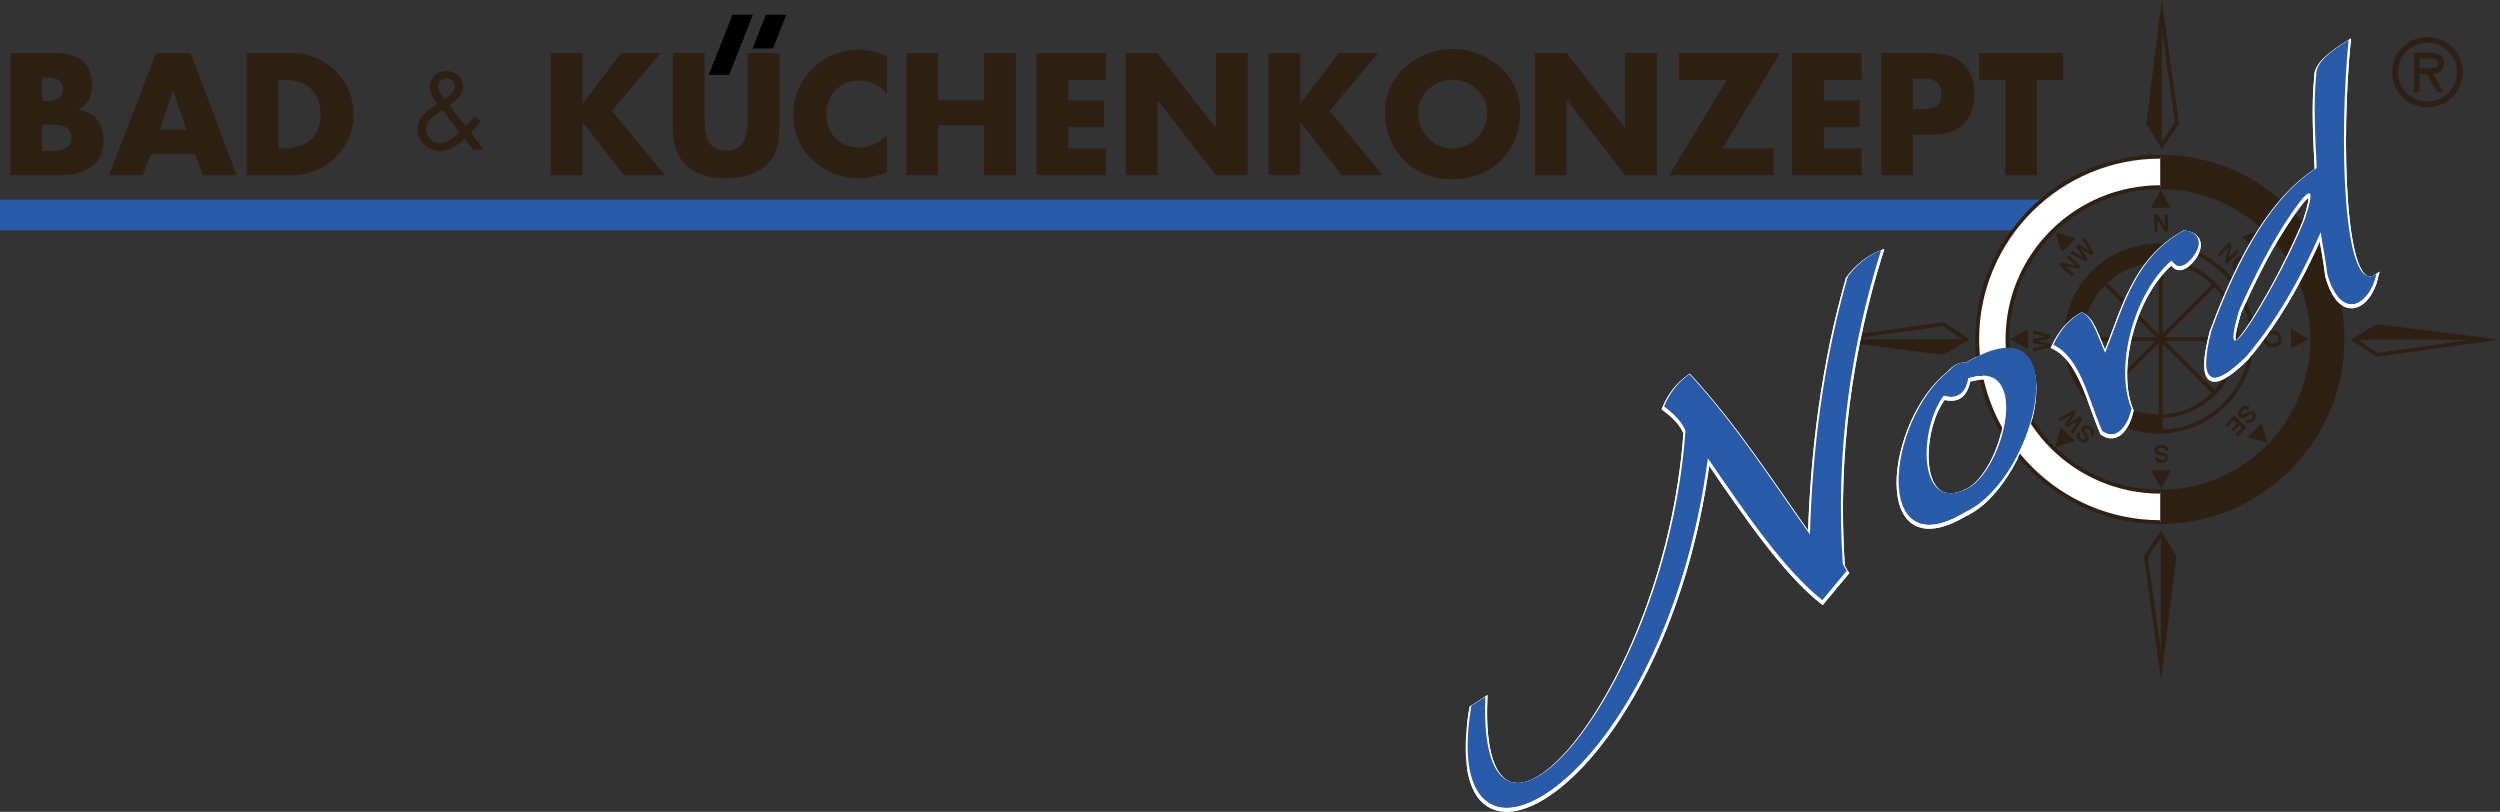 <?xml version="1.0" encoding="utf-8"?>
<!-- Generator: Adobe Illustrator 15.1.0, SVG Export Plug-In . SVG Version: 6.00 Build 0)  -->
<!DOCTYPE svg PUBLIC "-//W3C//DTD SVG 1.1//EN" "http://www.w3.org/Graphics/SVG/1.1/DTD/svg11.dtd">
<svg version="1.1" id="Ebene_1" xmlns="http://www.w3.org/2000/svg" xmlns:xlink="http://www.w3.org/1999/xlink" x="0px" y="0px"
	 width="181.792px" height="59.031px" viewBox="0 0 181.792 59.031" enable-background="new 0 0 181.792 59.031"
	 xml:space="preserve">
<rect x="0" y="0" width="181.792" height="59.031" fill="#333333" stroke="none"/>
<g id="Texte" display="none">
	<g display="inline">
		<g>
			<g>
				<path fill="#2E2113" d="M0.754,12.738V3.856h3.298c1.579,0,2.639,0.612,2.639,2.309c0,0.801-0.259,1.449-0.978,1.814v0.023
					c1.272,0.165,1.814,1.025,1.814,2.262c0,1.861-1.591,2.474-3.216,2.474H0.754z M3.062,7.343h0.26
					c0.612,0,1.248-0.106,1.248-0.86c0-0.813-0.719-0.86-1.343-0.86H3.062V7.343z M3.062,10.971h0.295
					c0.683,0,1.838,0.036,1.838-0.942c0-1.072-1.144-0.966-1.897-0.966H3.062V10.971z"/>
				<path fill="#2E2113" d="M10.991,11.195l-0.612,1.543h-2.45l3.416-8.882h2.521l3.346,8.882H14.75l-0.577-1.543H10.991z
					 M12.605,6.601h-0.024l-0.954,2.827h1.921L12.605,6.601z"/>
				<path fill="#2E2113" d="M17.931,3.856h3.274c2.474,0,4.512,1.943,4.512,4.441c0,2.497-2.05,4.441-4.512,4.441h-3.274V3.856z
					 M20.239,10.783h0.519c1.378,0,2.557-0.754,2.557-2.485c0-1.59-1.049-2.486-2.533-2.486H20.24v4.971H20.239z"/>
				<path fill="#2E2113" d="M33.8,10.088c-0.499,0.446-1.095,0.886-1.795,0.886c-0.856,0-1.639-0.64-1.639-1.534
					c0-0.938,0.678-1.385,1.378-1.847l0.067-0.045c-0.254-0.35-0.559-0.729-0.559-1.191c0-0.708,0.528-1.191,1.229-1.191
					c0.633,0,1.191,0.447,1.191,1.102c0,0.67-0.507,1.035-0.99,1.4l1.184,1.512l0.633-0.737l0.454,0.373L34.238,9.65l0.953,1.229
					h-0.789L33.8,10.088z M31.908,8.189c-0.425,0.291-0.931,0.633-0.931,1.206c0,0.529,0.461,1.013,0.99,1.013
					c0.565,0,1.057-0.439,1.459-0.789l-1.25-1.609L31.908,8.189z M32.377,7.176c0.32-0.246,0.7-0.462,0.7-0.909
					c0-0.342-0.283-0.573-0.61-0.573c-0.343,0-0.618,0.268-0.618,0.618c0,0.283,0.186,0.491,0.342,0.715l0.135,0.186L32.377,7.176z"
					/>
				<path fill="#2E2113" d="M45.169,3.856h2.862l-3.533,4.205l3.852,4.677h-2.992l-2.98-3.852h-0.023v3.852h-2.309V3.856h2.309V7.52
					h0.023L45.169,3.856z"/>
				<path fill="#2E2113" d="M56.679,3.856v4.995c0,1.143-0.047,2.273-0.931,3.133c-0.742,0.73-1.908,0.989-2.945,0.989
					c-1.036,0-2.202-0.259-2.944-0.989c-0.884-0.86-0.931-1.991-0.931-3.133V3.856h2.309v4.676c0,1.155,0.082,2.415,1.566,2.415
					c1.484,0,1.567-1.26,1.567-2.415V3.856H56.679z"/>
				<path fill="#2E2113" d="M64.49,6.836c-0.472-0.636-1.237-0.978-2.026-0.978c-1.414,0-2.368,1.083-2.368,2.462
					c0,1.402,0.966,2.415,2.403,2.415c0.754,0,1.508-0.365,1.991-0.942v2.768c-0.766,0.236-1.319,0.412-2.038,0.412
					c-1.237,0-2.415-0.471-3.334-1.307c-0.978-0.884-1.425-2.038-1.425-3.357c0-1.213,0.459-2.379,1.308-3.251
					c0.871-0.895,2.132-1.437,3.381-1.437c0.741,0,1.425,0.165,2.108,0.448V6.836z"/>
				<path fill="#2E2113" d="M71.559,7.284V3.856h2.309v8.882h-2.309v-3.64h-3.334v3.64h-2.309V3.856h2.309v3.428H71.559z"/>
				<path fill="#2E2113" d="M77.685,5.812v1.484h2.604v1.956h-2.604v1.531h2.745v1.956h-5.054V3.856h5.054v1.955L77.685,5.812
					L77.685,5.812z"/>
				<path fill="#2E2113" d="M81.855,3.856h2.309l4.229,5.43h0.023v-5.43h2.309v8.882h-2.309l-4.229-5.442h-0.023v5.442h-2.309V3.856
					z"/>
				<path fill="#2E2113" d="M97.358,3.856h2.862l-3.533,4.205l3.852,4.677h-2.992l-2.979-3.852h-0.022v3.852h-2.31V3.856h2.31V7.52
					h0.022L97.358,3.856z"/>
				<path fill="#2E2113" d="M110.541,8.132c0,2.875-2.062,4.9-4.912,4.9c-2.85,0-4.912-2.026-4.912-4.9
					c0-2.686,2.355-4.57,4.912-4.57S110.541,5.447,110.541,8.132z M103.119,8.144c0,1.532,1.131,2.65,2.51,2.65
					s2.51-1.119,2.51-2.65c0-1.225-1.131-2.344-2.51-2.344S103.119,6.919,103.119,8.144z"/>
				<path fill="#2E2113" d="M111.613,3.856h2.309l4.229,5.43h0.022v-5.43h2.31v8.882h-2.31l-4.229-5.442h-0.023v5.442h-2.309V3.856z
					"/>
				<path fill="#2E2113" d="M128.979,10.783v1.956h-7.608l4.205-6.927h-3.488V3.856h7.353l-4.183,6.926L128.979,10.783
					L128.979,10.783z"/>
				<path fill="#2E2113" d="M132.63,5.812v1.484h2.604v1.956h-2.604v1.531h2.744v1.956h-5.054V3.856h5.054v1.955L132.63,5.812
					L132.63,5.812z"/>
				<path fill="#2E2113" d="M136.8,3.856h3.535c1.908,0,3.228,0.883,3.228,2.921c0,2.097-1.131,3.016-3.146,3.016h-1.309v2.945
					H136.8V3.856L136.8,3.856z M139.109,7.932h0.389c0.838,0,1.662,0,1.662-1.083c0-1.119-0.767-1.131-1.662-1.131h-0.389V7.932z"/>
				<path fill="#2E2113" d="M148.123,12.738h-2.31V5.812h-1.909V3.856h6.126v1.955h-1.907V12.738z"/>
			</g>
			<g>
				<path fill="none" stroke="#F34497" stroke-width="0.283" stroke-miterlimit="3.864" d="M157.067,17.915"/>
				<polygon fill="#2E2113" points="157.114,13.783 156.417,15.115 157.855,15.104 				"/>
				<g>
					<path fill="#2E2113" d="M156.649,15.59h0.272l0.494,0.867V15.59h0.242v1.244h-0.261l-0.507-0.882v0.882h-0.242L156.649,15.59
						L156.649,15.59z"/>
				</g>
				<path fill="none" stroke="#F34497" stroke-width="0.283" stroke-miterlimit="3.864" d="M157.067,17.915"/>
				<g>
					<path fill="#2E2113" d="M157.432,32.768c-0.009-0.058-0.024-0.101-0.048-0.127c-0.043-0.052-0.116-0.077-0.221-0.077
						c-0.062,0-0.113,0.007-0.152,0.02c-0.074,0.026-0.111,0.074-0.111,0.146c0,0.042,0.018,0.073,0.055,0.095
						c0.035,0.022,0.094,0.043,0.172,0.059l0.136,0.029c0.133,0.029,0.224,0.062,0.272,0.096c0.084,0.058,0.125,0.148,0.125,0.27
						c0,0.112-0.039,0.204-0.123,0.278c-0.082,0.073-0.201,0.11-0.36,0.11c-0.134,0-0.246-0.035-0.341-0.104
						c-0.094-0.07-0.143-0.171-0.146-0.303h0.251c0.004,0.074,0.037,0.128,0.101,0.158c0.041,0.021,0.094,0.031,0.153,0.031
						c0.069,0,0.124-0.014,0.165-0.041c0.042-0.027,0.062-0.064,0.062-0.113c0-0.045-0.021-0.078-0.062-0.1
						c-0.024-0.015-0.081-0.031-0.166-0.051l-0.218-0.053c-0.096-0.021-0.167-0.053-0.216-0.09c-0.073-0.058-0.11-0.143-0.11-0.254
						c0-0.113,0.044-0.207,0.133-0.283c0.088-0.075,0.211-0.112,0.372-0.112c0.163,0,0.292,0.037,0.388,0.11
						c0.094,0.074,0.141,0.177,0.141,0.306H157.432z"/>
				</g>
				<polygon fill="#2E2113" points="157.16,35.537 157.855,34.205 156.417,34.214 				"/>
				<polygon fill="#2E2113" points="149.476,16.914 149.925,18.349 150.935,17.325 				"/>
				<polygon fill="#2E2113" points="164.458,16.751 163.022,17.2 164.046,18.21 				"/>
				<polygon fill="#2E2113" points="146.144,24.677 147.476,25.374 147.464,23.937 				"/>
				<polygon fill="#2E2113" points="149.446,32.514 150.88,32.065 149.857,31.055 				"/>
				<g>
					<path fill="#2E2113" d="M149.739,19.274l0.187-0.199l0.972,0.229l-0.636-0.591l0.166-0.177l0.91,0.847l-0.178,0.19l-0.99-0.231
						l0.646,0.601l-0.166,0.177L149.739,19.274z"/>
					<path fill="#2E2113" d="M150.708,18.235l0.633,0.365l0.17,0.109l-0.118-0.159l-0.429-0.59l0.188-0.201l0.621,0.377l0.172,0.108
						l-0.113-0.158l-0.414-0.611l0.181-0.193l0.672,1.103l-0.17,0.182l-0.636-0.386l-0.205-0.132l0.146,0.196l0.432,0.604
						l-0.164,0.177l-1.151-0.589L150.708,18.235z"/>
				</g>
				<g>
					<path fill="#2E2113" d="M165.251,24.052c0.229,0,0.398,0.062,0.514,0.188c0.096,0.094,0.145,0.229,0.145,0.407
						s-0.047,0.313-0.145,0.407c-0.114,0.125-0.285,0.188-0.512,0.188c-0.225,0-0.396-0.063-0.515-0.189
						c-0.097-0.094-0.145-0.229-0.146-0.407c0-0.178,0.049-0.313,0.146-0.407C164.858,24.114,165.028,24.052,165.251,24.052z
						 M164.813,24.646c0,0.103,0.039,0.185,0.115,0.247c0.075,0.061,0.184,0.092,0.323,0.092s0.248-0.031,0.322-0.092
						c0.076-0.062,0.114-0.144,0.114-0.246c0-0.103-0.038-0.185-0.114-0.245c-0.076-0.061-0.184-0.091-0.324-0.091
						c-0.14,0-0.248,0.03-0.322,0.09C164.853,24.462,164.813,24.544,164.813,24.646z"/>
				</g>
				<g>
					<path fill="#2E2113" d="M162.093,17.582l0.199,0.187l-0.229,0.97l0.591-0.633l0.178,0.165l-0.85,0.908l-0.189-0.177
						l0.232-0.991l-0.602,0.646l-0.178-0.166L162.093,17.582z"/>
					<path fill="#2E2113" d="M162.937,19.919c-0.135,0.006-0.268-0.051-0.396-0.172c-0.131-0.122-0.196-0.25-0.199-0.384
						c-0.012-0.173,0.06-0.341,0.212-0.504c0.153-0.167,0.317-0.249,0.487-0.246c0.133-0.006,0.267,0.051,0.396,0.173
						c0.13,0.121,0.195,0.249,0.199,0.384c0.015,0.169-0.059,0.337-0.213,0.503C163.271,19.835,163.108,19.917,162.937,19.919z
						 M162.946,19.67c0.097-0.015,0.191-0.073,0.287-0.175c0.095-0.102,0.146-0.202,0.153-0.298c0.008-0.097-0.025-0.181-0.102-0.25
						c-0.074-0.07-0.162-0.099-0.258-0.085c-0.097,0.014-0.191,0.072-0.287,0.175c-0.096,0.102-0.146,0.202-0.154,0.299
						c-0.006,0.098,0.027,0.182,0.104,0.252C162.765,19.656,162.851,19.684,162.946,19.67z"/>
				</g>
				<g>
					<path fill="#2E2113" d="M163.414,29.785c-0.047-0.033-0.088-0.052-0.123-0.055c-0.068-0.005-0.139,0.031-0.211,0.106
						c-0.043,0.045-0.074,0.086-0.093,0.124c-0.03,0.071-0.022,0.131,0.027,0.181c0.028,0.028,0.063,0.036,0.106,0.026
						c0.041-0.012,0.094-0.039,0.162-0.084l0.113-0.077c0.113-0.075,0.199-0.118,0.258-0.13c0.1-0.021,0.193,0.012,0.281,0.096
						c0.08,0.077,0.119,0.171,0.115,0.282c-0.006,0.109-0.062,0.223-0.174,0.336c-0.092,0.097-0.194,0.154-0.312,0.173
						c-0.114,0.019-0.221-0.015-0.319-0.104l0.174-0.18c0.059,0.049,0.119,0.062,0.186,0.039c0.043-0.016,0.088-0.045,0.13-0.09
						c0.048-0.049,0.077-0.098,0.085-0.146c0.01-0.048-0.004-0.089-0.037-0.123c-0.033-0.029-0.07-0.039-0.115-0.025
						c-0.027,0.009-0.078,0.037-0.151,0.084l-0.188,0.121c-0.082,0.054-0.154,0.084-0.215,0.093c-0.093,0.013-0.18-0.021-0.26-0.097
						c-0.082-0.08-0.119-0.178-0.113-0.293c0.008-0.115,0.068-0.23,0.18-0.347c0.113-0.118,0.229-0.185,0.349-0.201
						c0.119-0.016,0.226,0.021,0.317,0.111L163.414,29.785z"/>
					<path fill="#2E2113" d="M162.562,31.587l0.459-0.475l-0.189-0.183l-0.422,0.435l-0.154-0.15l0.42-0.434l-0.229-0.223
						l-0.479,0.494l-0.16-0.154l0.656-0.68l0.894,0.865l-0.635,0.658L162.562,31.587z"/>
				</g>
				<g>
					<path fill="#2E2113" d="M147.835,25.314l0.713-0.164l0.197-0.036l-0.193-0.035l-0.717-0.141v-0.274l0.713-0.148l0.197-0.038
						l-0.19-0.038l-0.72-0.166V24.01l1.244,0.349v0.249l-0.728,0.15l-0.242,0.044l0.242,0.044l0.728,0.149v0.241l-1.244,0.353
						V25.314L147.835,25.314z"/>
				</g>
				<g>
					<path fill="#2E2113" d="M151.984,31.58c0.036-0.043,0.057-0.084,0.061-0.123c0.006-0.065-0.026-0.137-0.101-0.211
						c-0.043-0.045-0.084-0.078-0.12-0.097c-0.068-0.034-0.131-0.028-0.182,0.021c-0.028,0.029-0.04,0.063-0.03,0.105
						c0.009,0.042,0.035,0.098,0.078,0.165l0.072,0.117c0.069,0.116,0.11,0.202,0.12,0.263c0.019,0.102-0.019,0.193-0.105,0.278
						c-0.08,0.077-0.175,0.112-0.285,0.104c-0.109-0.008-0.221-0.07-0.33-0.184c-0.094-0.096-0.146-0.201-0.162-0.316
						c-0.015-0.115,0.022-0.221,0.114-0.316l0.175,0.18c-0.051,0.057-0.064,0.116-0.045,0.184c0.014,0.045,0.043,0.088,0.086,0.133
						c0.047,0.049,0.096,0.08,0.143,0.09c0.049,0.011,0.09-0.001,0.125-0.034c0.031-0.03,0.042-0.069,0.029-0.112
						c-0.008-0.029-0.033-0.08-0.078-0.154l-0.114-0.192c-0.05-0.085-0.079-0.157-0.085-0.218c-0.01-0.094,0.025-0.18,0.105-0.258
						c0.082-0.078,0.182-0.111,0.295-0.103c0.115,0.013,0.229,0.075,0.342,0.188c0.113,0.119,0.176,0.236,0.188,0.355
						s-0.029,0.223-0.121,0.312L151.984,31.58z"/>
					<path fill="#2E2113" d="M150.576,31.363l0.399-0.613l0.116-0.164l-0.163,0.108l-0.613,0.397l-0.19-0.196l0.41-0.603
						l0.116-0.164l-0.165,0.104l-0.634,0.383l-0.185-0.191l1.14-0.613l0.173,0.179l-0.419,0.614l-0.144,0.197l0.203-0.135
						l0.629-0.397l0.168,0.173l-0.649,1.119L150.576,31.363z"/>
				</g>
				<polygon fill="#2E2113" points="164.896,32.208 164.447,30.774 163.437,31.796 				"/>
				
					<line fill="none" stroke="#2E2113" stroke-width="0.283" stroke-miterlimit="3.864" x1="157.119" y1="17.885" x2="157.119" y2="31.371"/>
				
					<line fill="none" stroke="#2E2113" stroke-width="0.283" stroke-miterlimit="3.864" x1="151.291" y1="24.663" x2="162.669" y2="24.663"/>
				
					<line fill="none" stroke="#2E2113" stroke-width="0.283" stroke-miterlimit="3.864" x1="153.097" y1="28.627" x2="161.026" y2="20.698"/>
				
					<line fill="none" stroke="#2E2113" stroke-width="0.283" stroke-miterlimit="3.864" x1="153.103" y1="20.646" x2="161.035" y2="28.562"/>
				<path fill="#2E2113" d="M152.238,29.429c-1.225-1.225-1.982-2.917-1.982-4.786C150.255,26.512,151.014,28.204,152.238,29.429
					c1.225,1.225,2.979,1.958,4.848,1.958v-1.089c-1.562,0-3.035-0.634-4.06-1.657s-1.655-2.437-1.655-3.998
					s0.606-3.009,1.631-4.032c1.021-1.023,2.522-1.645,4.084-1.725v-1.062c-1.869,0-3.668,0.726-4.894,1.951
					c-1.226,1.224-2.067,2.984-2.067,4.853C150.125,26.498,151.014,28.204,152.238,29.429"/>
				<circle fill="none" stroke="#2E2113" stroke-width="0.283" stroke-miterlimit="3.864" cx="156.987" cy="24.619" r="6.77"/>
				<circle fill="none" stroke="#2E2113" stroke-width="0.283" stroke-miterlimit="3.864" cx="156.987" cy="24.619" r="5.654"/>
				<path fill="#2E2113" stroke="#2E2113" stroke-width="0.283" stroke-miterlimit="3.864" d="M157.085,13.613v-2.219
					c3.668,0,6.961,1.496,9.363,3.898c2.403,2.404,3.891,5.724,3.891,9.391s-1.486,6.988-3.891,9.393
					c-2.402,2.401-5.695,3.893-9.363,3.893v-2.215c3.06,0,5.801-1.232,7.807-3.236c2.005-2.005,3.244-4.774,3.244-7.834
					c0-3.059-1.239-5.829-3.244-7.833c-2.006-2.005-4.714-3.237-7.773-3.237c3.061,0,5.769,1.232,7.773,3.237
					c2.005,2.005,3.244,4.774,3.244,7.833c0,3.06-1.239,5.829-3.244,7.834c2.005-2.005,3.244-4.774,3.244-7.834
					c0-3.059-1.239-5.829-3.244-7.833C162.886,14.845,160.145,13.613,157.085,13.613z"/>
				<path fill="#FFFFFF" d="M157.085,13.613l-0.002-2.219c-3.668,0-6.926,1.496-9.328,3.898c-2.404,2.404-3.892,5.724-3.892,9.391
					s1.486,6.988,3.892,9.393c2.402,2.401,6.225,3.893,9.33,3.893v-2.211c-3.06,0-5.769-1.235-7.773-3.24
					c-2.004-2.006-3.245-4.774-3.245-7.834c0-3.059,1.241-5.829,3.245-7.833C151.317,14.845,154.026,13.613,157.085,13.613
					c-3.06,0-5.769,1.232-7.773,3.237c-2.004,2.005-3.245,4.774-3.245,7.833c0,3.06,1.241,5.829,3.245,7.834
					c-2.004-2.005-3.245-4.774-3.245-7.834c0-3.059,1.241-5.829,3.245-7.833C151.317,14.845,154.026,13.613,157.085,13.613z"/>
				<polygon fill="#2E2113" points="167.917,24.654 166.585,25.352 166.594,23.913 				"/>
				<polygon fill="#2E2113" points="157.207,1.323 156.218,8.94 157.207,10.562 				"/>
				<polygon fill="none" stroke="#2E2113" stroke-width="0.283" stroke-linecap="round" stroke-miterlimit="10" points="
					157.207,1.078 158.304,8.94 157.207,10.584 156.218,8.945 				"/>
				<polygon fill="#2E2113" points="133.694,24.667 141.312,25.656 142.933,24.667 				"/>
				<polygon fill="none" stroke="#2E2113" stroke-width="0.283" stroke-linecap="round" stroke-miterlimit="6" points="
					133.451,24.667 141.312,23.571 142.955,24.667 141.315,25.656 				"/>
				<polygon fill="#2E2113" points="157.136,48.104 158.125,40.486 157.136,38.865 				"/>
				<polygon fill="none" stroke="#2E2113" stroke-width="0.283" stroke-linecap="round" stroke-miterlimit="10" points="
					157.136,48.349 156.041,40.486 157.136,38.841 158.125,40.481 				"/>
				<polygon fill="#2E2113" points="180.47,24.705 172.852,23.716 171.23,24.705 				"/>
				<polygon fill="none" stroke="#2E2113" stroke-width="0.283" stroke-miterlimit="10" points="180.714,24.705 172.852,25.801 
					171.208,24.705 172.847,23.716 				"/>
				<path fill="#FFFFFF" d="M142.979,26.53L142.979,26.53c-0.397-0.072-0.833,0.108-1.269,0.615
					c-4.487,3.513-5.646,14.336,1.194,10.245c0.036,0,0.036-0.036,0.073-0.036v-1.629c-3.621,1.737-3.439-4.489-1.629-6.805
					c0.832,0.217,1.34-0.036,1.629-0.724L142.979,26.53L142.979,26.53z M108.009,50.821c-0.615,15.423,13.178-0.181,14.553-19.331
					c-0.217-0.578-0.76-1.195-1.557-1.774c0.397-0.978,1.014-1.773,1.847-2.353c3.366,3.656,6.01,7.783,8.761,11.656
					c0.182-6.189,0.979-12.562,2.751-18.751c0.688-0.941,1.521-1.557,2.425-1.92c-2.207,7.06-3.33,14.589-2.787,22.808
					c0.074,0.18,0.183,0.325,0.291,0.506c-0.615,0.723-1.194,1.447-1.774,2.137c-2.787-2.209-5.574-6.301-8.325-10.318
					c-2.788,20.814-15.893,30.699-17.341,22.553v-3.582c0.037-0.326,0.071-0.615,0.146-0.979
					C107.321,51.255,107.684,51.039,108.009,50.821z M149.314,25.228c1.955,0.941,2.534,3.91,3.548,6.264
					c1.086,0.76,1.884-0.437,2.136-1.631c-1.23-2.859,0.072-8.289,2.896-10.75c0.254,0.217,0.397,0.615,1.086,0.217
					c1.015-0.797,1.448-2.209-0.146-2.426c-3.655,2.027-4.416,5.611-5.756,8.905c-0.543-1.195-0.904-2.606-1.701-2.932
					C150.509,23.346,149.821,24.141,149.314,25.228z M142.979,37.354v-1.629c0.036,0,0.036-0.036,0.071-0.036
					c2.679-1.34,4.705-9.557,0.072-8.037c-0.037,0.216-0.072,0.398-0.145,0.543V26.53C151.017,21.716,147.976,34.964,142.979,37.354
					z M165.207,15.525v2.39c-0.869,1.52-1.629,3.148-2.39,4.814c-0.797,2.751-0.435,2.932,1.122,0.471
					c0.436-0.724,0.868-1.447,1.268-2.172v2.57c-0.578,0.869-1.194,1.664-1.847,2.461c-2.606,2.57-3.548,1.955-2.532-1.919
					C162.058,20.774,163.505,17.77,165.207,15.525z M165.207,23.599v-2.57c0.905-1.665,1.701-3.294,2.391-4.924
					c0.795-2.426,0.434-2.461-0.941-0.471c-0.508,0.725-0.979,1.484-1.449,2.282v-2.39c1.015-1.339,2.102-2.389,3.258-3.149
					c-0.106-2.317-0.252-4.598-0.034-6.769c-0.037-0.941,1.086-1.738,2.353-2.534c-0.688,6.841-0.471,18.752,2.026,17.014
					c-0.542,2.39-2.642,3.403-3.583-0.036c-0.107-1.013-0.325-2.027-0.471-3.005C167.705,19.471,166.546,21.644,165.207,23.599z"/>
				<path fill="none" stroke="#FFFFFF" stroke-width="0.294" stroke-miterlimit="3.864" d="M142.979,26.53L142.979,26.53
					c-0.397-0.072-0.833,0.108-1.269,0.615c-4.487,3.513-5.646,14.336,1.194,10.245c0.036,0,0.036-0.036,0.073-0.036v-1.629
					c-3.621,1.737-3.439-4.489-1.629-6.805c0.832,0.217,1.34-0.036,1.629-0.724L142.979,26.53L142.979,26.53z M108.009,50.821
					c-0.615,15.423,13.178-0.181,14.553-19.331c-0.217-0.578-0.76-1.195-1.557-1.774c0.397-0.978,1.014-1.773,1.847-2.353
					c3.366,3.656,6.01,7.783,8.761,11.656c0.182-6.189,0.979-12.562,2.751-18.751c0.688-0.941,1.521-1.557,2.425-1.92
					c-2.207,7.06-3.33,14.589-2.787,22.808c0.074,0.18,0.183,0.325,0.291,0.506c-0.615,0.723-1.194,1.447-1.774,2.137
					c-2.787-2.209-5.574-6.301-8.325-10.318c-2.788,20.814-15.893,30.699-17.341,22.553v-3.582c0.037-0.326,0.071-0.615,0.146-0.979
					C107.321,51.255,107.684,51.039,108.009,50.821z M149.314,25.228c1.955,0.941,2.534,3.91,3.548,6.264
					c1.086,0.76,1.884-0.437,2.136-1.631c-1.23-2.859,0.072-8.289,2.896-10.75c0.254,0.217,0.397,0.615,1.086,0.217
					c1.015-0.797,1.448-2.209-0.146-2.426c-3.655,2.027-4.416,5.611-5.756,8.905c-0.543-1.195-0.904-2.606-1.701-2.932
					C150.509,23.346,149.821,24.141,149.314,25.228z M142.979,37.354v-1.629c0.036,0,0.036-0.036,0.071-0.036
					c2.679-1.34,4.705-9.557,0.072-8.037c-0.037,0.216-0.072,0.398-0.145,0.543V26.53C151.017,21.716,147.976,34.964,142.979,37.354
					z M165.207,15.525v2.39c-0.869,1.52-1.629,3.148-2.39,4.814c-0.797,2.751-0.435,2.932,1.122,0.471
					c0.436-0.724,0.868-1.447,1.268-2.172v2.57c-0.578,0.869-1.194,1.664-1.847,2.461c-2.606,2.57-3.548,1.955-2.532-1.919
					C162.058,20.774,163.505,17.77,165.207,15.525z M165.207,23.599v-2.57c0.905-1.665,1.701-3.294,2.391-4.924
					c0.795-2.426,0.434-2.461-0.941-0.471c-0.508,0.725-0.979,1.484-1.449,2.282v-2.39c1.015-1.339,2.102-2.389,3.258-3.149
					c-0.106-2.317-0.252-4.598-0.034-6.769c-0.037-0.941,1.086-1.738,2.353-2.534c-0.688,6.841-0.471,18.752,2.026,17.014
					c-0.542,2.39-2.642,3.403-3.583-0.036c-0.107-1.013-0.325-2.027-0.471-3.005C167.705,19.471,166.546,21.644,165.207,23.599z"/>
				<path fill="#FFFFFF" d="M166.655,15.634c1.375-1.99,1.736-1.955,0.941,0.471c-0.979,2.354-2.209,4.743-3.657,7.096
					c-1.557,2.461-1.919,2.28-1.122-0.471C163.976,20.16,165.207,17.734,166.655,15.634z M168.464,12.376
					c-0.107-2.317-0.252-4.598-0.035-6.769c-0.037-0.941,1.086-1.738,2.354-2.534c-0.688,6.841-0.472,18.752,2.025,17.014
					c-0.542,2.39-2.643,3.403-3.583-0.036c-0.108-1.013-0.325-2.027-0.472-3.005c-1.521,3.476-3.221,6.444-5.394,9.014
					c-2.606,2.57-3.548,1.955-2.532-1.919C162.781,18.819,165.244,14.403,168.464,12.376z M149.314,25.228
					c0.507-1.086,1.193-1.882,2.062-2.353c0.797,0.325,1.158,1.736,1.701,2.932c1.34-3.294,2.101-6.878,5.756-8.905
					c1.594,0.217,1.158,1.629,0.146,2.426c-0.688,0.397-0.832,0-1.086-0.217c-2.823,2.462-4.127,7.891-2.896,10.75
					c-0.252,1.194-1.049,2.391-2.136,1.631C151.849,29.137,151.27,26.168,149.314,25.228z M143.125,27.653
					c4.633-1.521,2.604,6.697-0.072,8.037c-3.693,1.847-3.512-4.454-1.701-6.77C142.328,29.173,142.942,28.775,143.125,27.653z
					 M142.979,26.53c8.071-4.851,4.959,8.543-0.073,10.86c-6.842,4.091-5.683-6.732-1.193-10.245
					C142.146,26.639,142.582,26.458,142.979,26.53z M108.009,50.821c-0.615,15.423,13.178-0.181,14.553-19.331
					c-0.217-0.578-0.76-1.195-1.557-1.774c0.397-0.978,1.014-1.773,1.847-2.353c3.366,3.656,6.01,7.783,8.761,11.656
					c0.182-6.189,0.979-12.562,2.751-18.751c0.688-0.941,1.521-1.557,2.425-1.92c-2.207,7.06-3.33,14.589-2.787,22.808
					c0.074,0.18,0.183,0.325,0.291,0.506c-0.615,0.723-1.194,1.447-1.774,2.137c-2.787-2.209-5.574-6.301-8.325-10.318
					c-3.148,23.785-19.803,33.27-17.195,17.992C107.321,51.255,107.684,51.039,108.009,50.821z"/>
				<path fill="none" stroke="#2E2113" stroke-width="0.283" stroke-linejoin="bevel" stroke-miterlimit="3.864" d="
					M146.783,13.295"/>
				<path fill="none" stroke="#2E2113" stroke-width="0.283" stroke-miterlimit="3.864" d="M157.085,37.968
					c-7.336,0-13.31-5.959-13.31-13.293c0-7.335,5.974-13.281,13.31-13.281"/>
				<path fill="none" stroke="#2E2113" stroke-width="0.283" stroke-miterlimit="3.864" d="M157.058,37.955"/>
				<path fill="none" stroke="#2E2113" stroke-width="0.283" stroke-miterlimit="3.864" d="M157.058,11.394"/>
				<path fill="none" stroke="#2E2113" stroke-width="0.283" stroke-miterlimit="3.864" d="M157.085,35.753
					c-6.119,0-11.106-4.961-11.106-11.079c0-6.119,4.987-11.062,11.106-11.062"/>
				<path fill="none" stroke="#2E2113" stroke-width="0.283" stroke-miterlimit="3.864" d="M157.058,35.753"/>
				<path fill="none" stroke="#2E2113" stroke-width="0.283" stroke-miterlimit="3.864" d="M157.058,13.597"/>
				<path fill="none" stroke="#FFFFFF" stroke-width="0.294" stroke-miterlimit="3.864" d="M166.655,15.634
					c1.375-1.99,1.736-1.955,0.941,0.471c-0.979,2.354-2.209,4.743-3.657,7.096c-1.557,2.461-1.919,2.28-1.122-0.471
					C163.976,20.16,165.207,17.734,166.655,15.634z M168.464,12.376c-0.107-2.317-0.252-4.598-0.035-6.769
					c-0.037-0.941,1.086-1.738,2.354-2.534c-0.688,6.841-0.472,18.752,2.025,17.014c-0.542,2.39-2.643,3.403-3.583-0.036
					c-0.108-1.013-0.325-2.027-0.472-3.005c-1.521,3.476-3.221,6.444-5.394,9.014c-2.606,2.57-3.548,1.955-2.532-1.919
					C162.781,18.819,165.244,14.403,168.464,12.376z M149.314,25.228c0.507-1.086,1.193-1.882,2.062-2.353
					c0.797,0.325,1.158,1.736,1.701,2.932c1.34-3.294,2.101-6.878,5.756-8.905c1.594,0.217,1.158,1.629,0.146,2.426
					c-0.688,0.397-0.832,0-1.086-0.217c-2.823,2.462-4.127,7.891-2.896,10.75c-0.252,1.194-1.049,2.391-2.136,1.631
					C151.849,29.137,151.27,26.168,149.314,25.228z M143.125,27.653c4.633-1.521,2.604,6.697-0.072,8.037
					c-3.693,1.847-3.512-4.454-1.701-6.77C142.328,29.173,142.942,28.775,143.125,27.653z M108.009,50.821
					c-0.615,15.423,13.178-0.181,14.553-19.331c-0.217-0.578-0.76-1.195-1.557-1.774c0.397-0.978,1.014-1.773,1.847-2.353
					c3.366,3.656,6.01,7.783,8.761,11.656c0.182-6.189,0.979-12.562,2.751-18.751c0.688-0.941,1.521-1.557,2.425-1.92
					c-2.207,7.06-3.33,14.589-2.787,22.808c0.074,0.18,0.183,0.325,0.291,0.506c-0.615,0.723-1.194,1.447-1.774,2.137
					c-2.787-2.209-5.574-6.301-8.325-10.318c-3.148,23.785-19.803,33.27-17.195,17.992
					C107.321,51.255,107.684,51.039,108.009,50.821z M142.979,26.53c8.071-4.851,4.959,8.543-0.073,10.86
					c-6.842,4.091-5.683-6.732-1.193-10.245C142.146,26.639,142.582,26.458,142.979,26.53z"/>
				<path fill="#295BA9" d="M166.655,15.475c1.375-1.991,1.736-1.954,0.941,0.471c-0.979,2.353-2.209,4.742-3.657,7.095
					c-1.557,2.462-1.919,2.281-1.122-0.471C163.976,20,165.207,17.575,166.655,15.475z M168.464,12.217
					c-0.107-2.317-0.252-4.598-0.035-6.77c-0.037-0.941,1.086-1.737,2.354-2.534c-0.688,6.841-0.472,18.751,2.025,17.014
					c-0.542,2.389-2.643,3.403-3.583-0.036c-0.108-1.014-0.325-2.027-0.472-3.005c-1.521,3.476-3.221,6.444-5.394,9.014
					c-2.606,2.57-3.548,1.955-2.532-1.918C162.781,18.661,165.244,14.244,168.464,12.217z M149.314,25.068
					c0.507-1.085,1.193-1.882,2.062-2.352c0.797,0.325,1.158,1.737,1.701,2.931c1.34-3.293,2.101-6.877,5.756-8.904
					c1.594,0.217,1.158,1.629,0.146,2.426c-0.688,0.397-0.832,0-1.086-0.218c-2.823,2.462-4.127,7.892-2.896,10.751
					c-0.252,1.194-1.049,2.389-2.136,1.629C151.849,28.978,151.27,26.009,149.314,25.068z M143.125,27.493
					c4.633-1.52,2.604,6.698-0.072,8.038c-3.693,1.846-3.512-4.455-1.701-6.771C142.328,29.014,142.942,28.615,143.125,27.493z
					 M142.979,26.371c8.071-4.851,4.959,8.542-0.073,10.86c-6.842,4.091-5.683-6.733-1.193-10.245
					C142.146,26.479,142.582,26.298,142.979,26.371z M108.009,50.662c-0.615,15.422,13.178-0.182,14.553-19.332
					c-0.217-0.578-0.76-1.193-1.557-1.772c0.397-0.978,1.014-1.773,1.847-2.353c3.366,3.656,6.01,7.783,8.761,11.657
					c0.182-6.191,0.979-12.562,2.751-18.752c0.688-0.94,1.521-1.557,2.425-1.918c-2.207,7.059-3.33,14.588-2.787,22.807
					c0.074,0.18,0.183,0.326,0.291,0.506c-0.615,0.726-1.194,1.449-1.774,2.137c-2.787-2.208-5.574-6.299-8.325-10.316
					c-3.148,23.783-19.803,33.268-17.195,17.991C107.321,51.096,107.684,50.878,108.009,50.662z"/>
			</g>
			<g>
				<polygon points="51.538,5.443 53.022,5.443 54.746,1.078 53.263,1.078 				"/>
				<polygon points="54.724,3.525 56.208,3.525 57.175,1.078 55.69,1.078 				"/>
			</g>
		</g>
		<g>
			<path fill="#295BA9" d="M0,14.521v2.227h147.102c0,0,0.401-0.913,1.411-2.227H0z"/>
		</g>
	</g>
	<g display="inline">
		<path fill="#2E2113" d="M173.951,5.246c0-1.423,1.131-2.555,2.561-2.555c1.432,0,2.562,1.131,2.562,2.555
			s-1.131,2.555-2.562,2.555C175.082,7.801,173.951,6.67,173.951,5.246z M174.367,5.246c0,1.203,0.975,2.139,2.145,2.139
			c1.172,0,2.146-0.936,2.146-2.139c0-1.209-0.976-2.139-2.146-2.139C175.341,3.107,174.367,4.037,174.367,5.246z M177.683,6.702
			h-0.475l-0.734-1.326h-0.533v1.326h-0.416V3.829h1.209c0.52,0,0.988,0.156,0.988,0.761c0,0.565-0.385,0.773-0.768,0.786
			L177.683,6.702z M175.94,4.245V4.96h0.44c0.392,0,0.925,0.065,0.925-0.325c0-0.364-0.308-0.39-0.65-0.39H175.94z"/>
	</g>
</g>
<g id="Pfade">
	<g>
		<g>
			<g>
				<path fill="#2E2113" d="M0.754,12.738V3.856h3.298c1.579,0,2.639,0.612,2.639,2.309c0,0.801-0.259,1.449-0.978,1.814v0.023
					c1.272,0.165,1.814,1.025,1.814,2.262c0,1.861-1.591,2.474-3.216,2.474H0.754z M3.062,7.343h0.26
					c0.612,0,1.248-0.106,1.248-0.86c0-0.813-0.719-0.86-1.343-0.86H3.062V7.343z M3.062,10.971h0.295
					c0.683,0,1.838,0.036,1.838-0.942c0-1.072-1.144-0.966-1.897-0.966H3.062V10.971z"/>
				<path fill="#2E2113" d="M10.991,11.195l-0.612,1.543h-2.45l3.416-8.882h2.521l3.346,8.882H14.75l-0.577-1.543H10.991z
					 M12.605,6.601h-0.024l-0.954,2.827h1.921L12.605,6.601z"/>
				<path fill="#2E2113" d="M17.931,3.856h3.274c2.474,0,4.512,1.943,4.512,4.441c0,2.497-2.05,4.441-4.512,4.441h-3.274V3.856z
					 M20.239,10.783h0.519c1.378,0,2.557-0.754,2.557-2.485c0-1.59-1.049-2.486-2.533-2.486H20.24v4.971H20.239z"/>
				<path fill="#2E2113" d="M33.8,10.088c-0.499,0.446-1.095,0.886-1.795,0.886c-0.856,0-1.639-0.64-1.639-1.534
					c0-0.938,0.678-1.385,1.378-1.847l0.067-0.045c-0.254-0.35-0.559-0.729-0.559-1.191c0-0.708,0.528-1.191,1.229-1.191
					c0.633,0,1.191,0.447,1.191,1.102c0,0.67-0.507,1.035-0.99,1.4l1.184,1.512l0.633-0.737l0.454,0.373L34.238,9.65l0.953,1.229
					h-0.789L33.8,10.088z M31.908,8.189c-0.425,0.291-0.931,0.633-0.931,1.206c0,0.529,0.461,1.013,0.99,1.013
					c0.565,0,1.057-0.439,1.459-0.789l-1.25-1.609L31.908,8.189z M32.377,7.176c0.32-0.246,0.7-0.462,0.7-0.909
					c0-0.342-0.283-0.573-0.61-0.573c-0.343,0-0.618,0.268-0.618,0.618c0,0.283,0.186,0.491,0.342,0.715l0.135,0.186L32.377,7.176z"
					/>
				<path fill="#2E2113" d="M45.169,3.856h2.862l-3.533,4.205l3.852,4.677h-2.992l-2.98-3.852h-0.023v3.852h-2.309V3.856h2.309V7.52
					h0.023L45.169,3.856z"/>
				<path fill="#2E2113" d="M56.679,3.856v4.995c0,1.143-0.047,2.273-0.931,3.133c-0.742,0.73-1.908,0.989-2.945,0.989
					c-1.036,0-2.202-0.259-2.944-0.989c-0.884-0.86-0.931-1.991-0.931-3.133V3.856h2.309v4.676c0,1.155,0.082,2.415,1.566,2.415
					c1.484,0,1.567-1.26,1.567-2.415V3.856H56.679z"/>
				<path fill="#2E2113" d="M64.49,6.836c-0.472-0.636-1.237-0.978-2.026-0.978c-1.414,0-2.368,1.083-2.368,2.462
					c0,1.402,0.966,2.415,2.403,2.415c0.754,0,1.508-0.365,1.991-0.942v2.768c-0.766,0.236-1.319,0.412-2.038,0.412
					c-1.237,0-2.415-0.471-3.334-1.307c-0.978-0.884-1.425-2.038-1.425-3.357c0-1.213,0.459-2.379,1.308-3.251
					c0.871-0.895,2.132-1.437,3.381-1.437c0.741,0,1.425,0.165,2.108,0.448V6.836z"/>
				<path fill="#2E2113" d="M71.559,7.284V3.856h2.309v8.882h-2.309v-3.64h-3.334v3.64h-2.309V3.856h2.309v3.428H71.559z"/>
				<path fill="#2E2113" d="M77.685,5.812v1.484h2.604v1.956h-2.604v1.531h2.745v1.956h-5.054V3.856h5.054v1.955L77.685,5.812
					L77.685,5.812z"/>
				<path fill="#2E2113" d="M81.855,3.856h2.309l4.229,5.43h0.023v-5.43h2.309v8.882h-2.309l-4.229-5.442h-0.023v5.442h-2.309V3.856
					z"/>
				<path fill="#2E2113" d="M97.358,3.856h2.862l-3.533,4.205l3.852,4.677h-2.992l-2.979-3.852h-0.022v3.852h-2.31V3.856h2.31V7.52
					h0.022L97.358,3.856z"/>
				<path fill="#2E2113" d="M110.541,8.132c0,2.875-2.062,4.9-4.912,4.9c-2.85,0-4.912-2.026-4.912-4.9
					c0-2.686,2.355-4.57,4.912-4.57S110.541,5.447,110.541,8.132z M103.119,8.144c0,1.532,1.131,2.65,2.51,2.65
					s2.51-1.119,2.51-2.65c0-1.225-1.131-2.344-2.51-2.344S103.119,6.919,103.119,8.144z"/>
				<path fill="#2E2113" d="M111.613,3.856h2.309l4.229,5.43h0.022v-5.43h2.31v8.882h-2.31l-4.229-5.442h-0.023v5.442h-2.309V3.856z
					"/>
				<path fill="#2E2113" d="M128.979,10.783v1.956h-7.608l4.205-6.927h-3.488V3.856h7.353l-4.183,6.926L128.979,10.783
					L128.979,10.783z"/>
				<path fill="#2E2113" d="M132.63,5.812v1.484h2.604v1.956h-2.604v1.531h2.744v1.956h-5.054V3.856h5.054v1.955L132.63,5.812
					L132.63,5.812z"/>
				<path fill="#2E2113" d="M136.8,3.856h3.535c1.908,0,3.228,0.883,3.228,2.921c0,2.097-1.131,3.016-3.146,3.016h-1.309v2.945
					H136.8V3.856L136.8,3.856z M139.109,7.932h0.389c0.838,0,1.662,0,1.662-1.083c0-1.119-0.767-1.131-1.662-1.131h-0.389V7.932z"/>
				<path fill="#2E2113" d="M148.123,12.738h-2.31V5.812h-1.909V3.856h6.126v1.955h-1.907V12.738z"/>
			</g>
			<g>
				<path fill="none" stroke="#F34497" stroke-width="0.283" stroke-miterlimit="3.864" d="M157.067,17.915"/>
				<polygon fill="#2E2113" points="157.114,13.783 156.417,15.115 157.855,15.104 				"/>
				<g>
					<path fill="#2E2113" d="M156.649,15.59h0.272l0.494,0.867V15.59h0.242v1.244h-0.261l-0.507-0.882v0.882h-0.242L156.649,15.59
						L156.649,15.59z"/>
				</g>
				<path fill="none" stroke="#F34497" stroke-width="0.283" stroke-miterlimit="3.864" d="M157.067,17.915"/>
				<g>
					<path fill="#2E2113" d="M157.432,32.768c-0.009-0.058-0.024-0.101-0.048-0.127c-0.043-0.052-0.116-0.077-0.221-0.077
						c-0.062,0-0.113,0.007-0.152,0.02c-0.074,0.026-0.111,0.074-0.111,0.146c0,0.042,0.018,0.073,0.055,0.095
						c0.035,0.022,0.094,0.043,0.172,0.059l0.136,0.029c0.133,0.029,0.224,0.062,0.272,0.096c0.084,0.058,0.125,0.148,0.125,0.27
						c0,0.112-0.039,0.204-0.123,0.278c-0.082,0.073-0.201,0.11-0.36,0.11c-0.134,0-0.246-0.035-0.341-0.104
						c-0.094-0.07-0.143-0.171-0.146-0.303h0.251c0.004,0.074,0.037,0.128,0.101,0.158c0.041,0.021,0.094,0.031,0.153,0.031
						c0.069,0,0.124-0.014,0.165-0.041c0.042-0.027,0.062-0.064,0.062-0.113c0-0.045-0.021-0.078-0.062-0.1
						c-0.024-0.015-0.081-0.031-0.166-0.051l-0.218-0.053c-0.096-0.021-0.167-0.053-0.216-0.09c-0.073-0.058-0.11-0.143-0.11-0.254
						c0-0.113,0.044-0.207,0.133-0.283c0.088-0.075,0.211-0.112,0.372-0.112c0.163,0,0.292,0.037,0.388,0.11
						c0.094,0.074,0.141,0.177,0.141,0.306H157.432z"/>
				</g>
				<polygon fill="#2E2113" points="157.16,35.537 157.855,34.205 156.417,34.214 				"/>
				<polygon fill="#2E2113" points="149.476,16.914 149.925,18.349 150.935,17.325 				"/>
				<polygon fill="#2E2113" points="164.458,16.751 163.022,17.2 164.046,18.21 				"/>
				<polygon fill="#2E2113" points="146.144,24.677 147.476,25.374 147.464,23.937 				"/>
				<polygon fill="#2E2113" points="149.446,32.514 150.88,32.065 149.857,31.055 				"/>
				<g>
					<path fill="#2E2113" d="M149.739,19.274l0.187-0.199l0.972,0.229l-0.636-0.591l0.166-0.177l0.91,0.847l-0.178,0.19l-0.99-0.231
						l0.646,0.601l-0.166,0.177L149.739,19.274z"/>
					<path fill="#2E2113" d="M150.708,18.235l0.633,0.365l0.17,0.109l-0.118-0.159l-0.429-0.59l0.188-0.201l0.621,0.377l0.172,0.108
						l-0.113-0.158l-0.414-0.611l0.181-0.193l0.672,1.103l-0.17,0.182l-0.636-0.386l-0.205-0.132l0.146,0.196l0.432,0.604
						l-0.164,0.177l-1.151-0.589L150.708,18.235z"/>
				</g>
				<g>
					<path fill="#2E2113" d="M165.251,24.052c0.229,0,0.398,0.062,0.514,0.188c0.096,0.094,0.145,0.229,0.145,0.407
						s-0.047,0.313-0.145,0.407c-0.114,0.125-0.285,0.188-0.512,0.188c-0.225,0-0.396-0.063-0.515-0.189
						c-0.097-0.094-0.145-0.229-0.146-0.407c0-0.178,0.049-0.313,0.146-0.407C164.858,24.114,165.028,24.052,165.251,24.052z
						 M164.813,24.646c0,0.103,0.039,0.185,0.115,0.247c0.075,0.061,0.184,0.092,0.323,0.092s0.248-0.031,0.322-0.092
						c0.076-0.062,0.114-0.144,0.114-0.246c0-0.103-0.038-0.185-0.114-0.245c-0.076-0.061-0.184-0.091-0.324-0.091
						c-0.14,0-0.248,0.03-0.322,0.09C164.853,24.462,164.813,24.544,164.813,24.646z"/>
				</g>
				<g>
					<path fill="#2E2113" d="M162.093,17.582l0.199,0.187l-0.229,0.97l0.591-0.633l0.178,0.165l-0.85,0.908l-0.189-0.177
						l0.232-0.991l-0.602,0.646l-0.178-0.166L162.093,17.582z"/>
					<path fill="#2E2113" d="M162.937,19.919c-0.135,0.006-0.268-0.051-0.396-0.172c-0.131-0.122-0.196-0.25-0.199-0.384
						c-0.012-0.173,0.06-0.341,0.212-0.504c0.153-0.167,0.317-0.249,0.487-0.246c0.133-0.006,0.267,0.051,0.396,0.173
						c0.13,0.121,0.195,0.249,0.199,0.384c0.015,0.169-0.059,0.337-0.213,0.503C163.271,19.835,163.108,19.917,162.937,19.919z
						 M162.946,19.67c0.097-0.015,0.191-0.073,0.287-0.175c0.095-0.102,0.146-0.202,0.153-0.298c0.008-0.097-0.025-0.181-0.102-0.25
						c-0.074-0.07-0.162-0.099-0.258-0.085c-0.097,0.014-0.191,0.072-0.287,0.175c-0.096,0.102-0.146,0.202-0.154,0.299
						c-0.006,0.098,0.027,0.182,0.104,0.252C162.765,19.656,162.851,19.684,162.946,19.67z"/>
				</g>
				<g>
					<path fill="#2E2113" d="M163.414,29.785c-0.047-0.033-0.088-0.052-0.123-0.055c-0.068-0.005-0.139,0.031-0.211,0.106
						c-0.043,0.045-0.074,0.086-0.093,0.124c-0.03,0.071-0.022,0.131,0.027,0.181c0.028,0.028,0.063,0.036,0.106,0.026
						c0.041-0.012,0.094-0.039,0.162-0.084l0.113-0.077c0.113-0.075,0.199-0.118,0.258-0.13c0.1-0.021,0.193,0.012,0.281,0.096
						c0.08,0.077,0.119,0.171,0.115,0.282c-0.006,0.109-0.062,0.223-0.174,0.336c-0.092,0.097-0.194,0.154-0.312,0.173
						c-0.114,0.019-0.221-0.015-0.319-0.104l0.174-0.18c0.059,0.049,0.119,0.062,0.186,0.039c0.043-0.016,0.088-0.045,0.13-0.09
						c0.048-0.049,0.077-0.098,0.085-0.146c0.01-0.048-0.004-0.089-0.037-0.123c-0.033-0.029-0.07-0.039-0.115-0.025
						c-0.027,0.009-0.078,0.037-0.151,0.084l-0.188,0.121c-0.082,0.054-0.154,0.084-0.215,0.093c-0.093,0.013-0.18-0.021-0.26-0.097
						c-0.082-0.08-0.119-0.178-0.113-0.293c0.008-0.115,0.068-0.23,0.18-0.347c0.113-0.118,0.229-0.185,0.349-0.201
						c0.119-0.016,0.226,0.021,0.317,0.111L163.414,29.785z"/>
					<path fill="#2E2113" d="M162.562,31.587l0.459-0.475l-0.189-0.183l-0.422,0.435l-0.154-0.15l0.42-0.434l-0.229-0.223
						l-0.479,0.494l-0.16-0.154l0.656-0.68l0.894,0.865l-0.635,0.658L162.562,31.587z"/>
				</g>
				<g>
					<path fill="#2E2113" d="M147.835,25.314l0.713-0.164l0.197-0.036l-0.193-0.035l-0.717-0.141v-0.274l0.713-0.148l0.197-0.038
						l-0.19-0.038l-0.72-0.166V24.01l1.244,0.349v0.249l-0.728,0.15l-0.242,0.044l0.242,0.044l0.728,0.149v0.241l-1.244,0.353
						V25.314L147.835,25.314z"/>
				</g>
				<g>
					<path fill="#2E2113" d="M151.984,31.58c0.036-0.043,0.057-0.084,0.061-0.123c0.006-0.065-0.026-0.137-0.101-0.211
						c-0.043-0.045-0.084-0.078-0.12-0.097c-0.068-0.034-0.131-0.028-0.182,0.021c-0.028,0.029-0.04,0.063-0.03,0.105
						c0.009,0.042,0.035,0.098,0.078,0.165l0.072,0.117c0.069,0.116,0.11,0.202,0.12,0.263c0.019,0.102-0.019,0.193-0.105,0.278
						c-0.08,0.077-0.175,0.112-0.285,0.104c-0.109-0.008-0.221-0.07-0.33-0.184c-0.094-0.096-0.146-0.201-0.162-0.316
						c-0.015-0.115,0.022-0.221,0.114-0.316l0.175,0.18c-0.051,0.057-0.064,0.116-0.045,0.184c0.014,0.045,0.043,0.088,0.086,0.133
						c0.047,0.049,0.096,0.08,0.143,0.09c0.049,0.011,0.09-0.001,0.125-0.034c0.031-0.03,0.042-0.069,0.029-0.112
						c-0.008-0.029-0.033-0.08-0.078-0.154l-0.114-0.192c-0.05-0.085-0.079-0.157-0.085-0.218c-0.01-0.094,0.025-0.18,0.105-0.258
						c0.082-0.078,0.182-0.111,0.295-0.103c0.115,0.013,0.229,0.075,0.342,0.188c0.113,0.119,0.176,0.236,0.188,0.355
						s-0.029,0.223-0.121,0.312L151.984,31.58z"/>
					<path fill="#2E2113" d="M150.576,31.363l0.399-0.613l0.116-0.164l-0.163,0.108l-0.613,0.397l-0.19-0.196l0.41-0.603
						l0.116-0.164l-0.165,0.104l-0.634,0.383l-0.185-0.191l1.14-0.613l0.173,0.179l-0.419,0.614l-0.144,0.197l0.203-0.135
						l0.629-0.397l0.168,0.173l-0.649,1.119L150.576,31.363z"/>
				</g>
				<polygon fill="#2E2113" points="164.896,32.208 164.447,30.774 163.437,31.796 				"/>
				
					<line fill="none" stroke="#2E2113" stroke-width="0.283" stroke-miterlimit="3.864" x1="157.119" y1="17.885" x2="157.119" y2="31.371"/>
				
					<line fill="none" stroke="#2E2113" stroke-width="0.283" stroke-miterlimit="3.864" x1="151.291" y1="24.663" x2="162.669" y2="24.663"/>
				
					<line fill="none" stroke="#2E2113" stroke-width="0.283" stroke-miterlimit="3.864" x1="153.097" y1="28.627" x2="161.026" y2="20.698"/>
				
					<line fill="none" stroke="#2E2113" stroke-width="0.283" stroke-miterlimit="3.864" x1="153.103" y1="20.646" x2="161.035" y2="28.562"/>
				<path fill="#2E2113" d="M152.238,29.429c-1.225-1.225-1.982-2.917-1.982-4.786C150.255,26.512,151.014,28.204,152.238,29.429
					c1.225,1.225,2.979,1.958,4.848,1.958v-1.089c-1.562,0-3.035-0.634-4.06-1.657s-1.655-2.437-1.655-3.998
					s0.606-3.009,1.631-4.032c1.021-1.023,2.522-1.645,4.084-1.725v-1.062c-1.869,0-3.668,0.726-4.894,1.951
					c-1.226,1.224-2.067,2.984-2.067,4.853C150.125,26.498,151.014,28.204,152.238,29.429"/>
				<circle fill="none" stroke="#2E2113" stroke-width="0.283" stroke-miterlimit="3.864" cx="156.987" cy="24.619" r="6.77"/>
				<circle fill="none" stroke="#2E2113" stroke-width="0.283" stroke-miterlimit="3.864" cx="156.987" cy="24.619" r="5.654"/>
				<path fill="#2E2113" stroke="#2E2113" stroke-width="0.283" stroke-miterlimit="3.864" d="M157.085,13.613v-2.219
					c3.668,0,6.961,1.496,9.363,3.898c2.403,2.404,3.891,5.724,3.891,9.391s-1.486,6.988-3.891,9.393
					c-2.402,2.401-5.695,3.893-9.363,3.893v-2.215c3.06,0,5.801-1.232,7.807-3.236c2.005-2.005,3.244-4.774,3.244-7.834
					c0-3.059-1.239-5.829-3.244-7.833c-2.006-2.005-4.714-3.237-7.773-3.237c3.061,0,5.769,1.232,7.773,3.237
					c2.005,2.005,3.244,4.774,3.244,7.833c0,3.06-1.239,5.829-3.244,7.834c2.005-2.005,3.244-4.774,3.244-7.834
					c0-3.059-1.239-5.829-3.244-7.833C162.886,14.845,160.145,13.613,157.085,13.613z"/>
				<path fill="#FFFFFF" d="M157.085,13.613l-0.002-2.219c-3.668,0-6.926,1.496-9.328,3.898c-2.404,2.404-3.892,5.724-3.892,9.391
					s1.486,6.988,3.892,9.393c2.402,2.401,6.225,3.893,9.33,3.893v-2.211c-3.06,0-5.769-1.235-7.773-3.24
					c-2.004-2.006-3.245-4.774-3.245-7.834c0-3.059,1.241-5.829,3.245-7.833C151.317,14.845,154.026,13.613,157.085,13.613
					c-3.06,0-5.769,1.232-7.773,3.237c-2.004,2.005-3.245,4.774-3.245,7.833c0,3.06,1.241,5.829,3.245,7.834
					c-2.004-2.005-3.245-4.774-3.245-7.834c0-3.059,1.241-5.829,3.245-7.833C151.317,14.845,154.026,13.613,157.085,13.613z"/>
				<polygon fill="#2E2113" points="167.917,24.654 166.585,25.352 166.594,23.913 				"/>
				<polygon fill="#2E2113" points="157.207,1.323 156.218,8.94 157.207,10.562 				"/>
				<polygon fill="none" stroke="#2E2113" stroke-width="0.283" stroke-linecap="round" stroke-miterlimit="10" points="
					157.207,1.078 158.304,8.94 157.207,10.584 156.218,8.945 				"/>
				<polygon fill="#2E2113" points="133.694,24.667 141.312,25.656 142.933,24.667 				"/>
				<polygon fill="none" stroke="#2E2113" stroke-width="0.283" stroke-linecap="round" stroke-miterlimit="6" points="
					133.451,24.667 141.312,23.571 142.955,24.667 141.315,25.656 				"/>
				<polygon fill="#2E2113" points="157.136,48.104 158.125,40.486 157.136,38.865 				"/>
				<polygon fill="none" stroke="#2E2113" stroke-width="0.283" stroke-linecap="round" stroke-miterlimit="10" points="
					157.136,48.349 156.041,40.486 157.136,38.841 158.125,40.481 				"/>
				<polygon fill="#2E2113" points="180.47,24.705 172.852,23.716 171.23,24.705 				"/>
				<polygon fill="none" stroke="#2E2113" stroke-width="0.283" stroke-miterlimit="10" points="180.714,24.705 172.852,25.801 
					171.208,24.705 172.847,23.716 				"/>
				<path fill="none" stroke="#FFFFFF" stroke-width="0.294" stroke-miterlimit="3.864" d="M142.979,26.53L142.979,26.53
					c-0.397-0.072-0.833,0.108-1.269,0.615c-4.487,3.513-5.646,14.336,1.194,10.245c0.036,0,0.036-0.036,0.073-0.036v-1.629
					c-3.621,1.737-3.439-4.489-1.629-6.805c0.832,0.217,1.34-0.036,1.629-0.724L142.979,26.53L142.979,26.53z M108.009,50.821
					c-0.615,15.423,13.178-0.181,14.553-19.331c-0.217-0.578-0.76-1.195-1.557-1.774c0.397-0.978,1.014-1.773,1.847-2.353
					c3.366,3.656,6.01,7.783,8.761,11.656c0.182-6.189,0.979-12.562,2.751-18.751c0.688-0.941,1.521-1.557,2.425-1.92
					c-2.207,7.06-3.33,14.589-2.787,22.808c0.074,0.18,0.183,0.325,0.291,0.506c-0.615,0.723-1.194,1.447-1.774,2.137
					c-2.787-2.209-5.574-6.301-8.325-10.318c-2.788,20.814-15.893,30.699-17.341,22.553v-3.582c0.037-0.326,0.071-0.615,0.146-0.979
					C107.321,51.255,107.684,51.039,108.009,50.821z M149.314,25.228c1.955,0.941,2.534,3.91,3.548,6.264
					c1.086,0.76,1.884-0.437,2.136-1.631c-1.23-2.859,0.072-8.289,2.896-10.75c0.254,0.217,0.397,0.615,1.086,0.217
					c1.015-0.797,1.448-2.209-0.146-2.426c-3.655,2.027-4.416,5.611-5.756,8.905c-0.543-1.195-0.904-2.606-1.701-2.932
					C150.509,23.346,149.821,24.141,149.314,25.228z M142.979,37.354v-1.629c0.036,0,0.036-0.036,0.071-0.036
					c2.679-1.34,4.705-9.557,0.072-8.037c-0.037,0.216-0.072,0.398-0.145,0.543V26.53C151.017,21.716,147.976,34.964,142.979,37.354
					z M165.207,15.525v2.39c-0.869,1.52-1.629,3.148-2.39,4.814c-0.797,2.751-0.435,2.932,1.122,0.471
					c0.436-0.724,0.868-1.447,1.268-2.172v2.57c-0.578,0.869-1.194,1.664-1.847,2.461c-2.606,2.57-3.548,1.955-2.532-1.919
					C162.058,20.774,163.505,17.77,165.207,15.525z M165.207,23.599v-2.57c0.905-1.665,1.701-3.294,2.391-4.924
					c0.795-2.426,0.434-2.461-0.941-0.471c-0.508,0.725-0.979,1.484-1.449,2.282v-2.39c1.015-1.339,2.102-2.389,3.258-3.149
					c-0.106-2.317-0.252-4.598-0.034-6.769c-0.037-0.941,1.086-1.738,2.353-2.534c-0.688,6.841-0.471,18.752,2.026,17.014
					c-0.542,2.39-2.642,3.403-3.583-0.036c-0.107-1.013-0.325-2.027-0.471-3.005C167.705,19.471,166.546,21.644,165.207,23.599z"/>
				<path fill="none" stroke="#2E2113" stroke-width="0.283" stroke-linejoin="bevel" stroke-miterlimit="3.864" d="
					M146.783,13.295"/>
				<path fill="none" stroke="#2E2113" stroke-width="0.283" stroke-miterlimit="3.864" d="M157.085,37.968
					c-7.336,0-13.31-5.959-13.31-13.293c0-7.335,5.974-13.281,13.31-13.281"/>
				<path fill="none" stroke="#2E2113" stroke-width="0.283" stroke-miterlimit="3.864" d="M157.058,37.955"/>
				<path fill="none" stroke="#2E2113" stroke-width="0.283" stroke-miterlimit="3.864" d="M157.058,11.394"/>
				<path fill="none" stroke="#2E2113" stroke-width="0.283" stroke-miterlimit="3.864" d="M157.085,35.753
					c-6.119,0-11.106-4.961-11.106-11.079c0-6.119,4.987-11.062,11.106-11.062"/>
				<path fill="none" stroke="#2E2113" stroke-width="0.283" stroke-miterlimit="3.864" d="M157.058,35.753"/>
				<path fill="none" stroke="#2E2113" stroke-width="0.283" stroke-miterlimit="3.864" d="M157.058,13.597"/>
				<path fill="none" stroke="#FFFFFF" stroke-width="0.294" stroke-miterlimit="3.864" d="M166.655,15.634
					c1.375-1.99,1.736-1.955,0.941,0.471c-0.979,2.354-2.209,4.743-3.657,7.096c-1.557,2.461-1.919,2.28-1.122-0.471
					C163.976,20.16,165.207,17.734,166.655,15.634z M168.464,12.376c-0.107-2.317-0.252-4.598-0.035-6.769
					c-0.037-0.941,1.086-1.738,2.354-2.534c-0.688,6.841-0.472,18.752,2.025,17.014c-0.542,2.39-2.643,3.403-3.583-0.036
					c-0.108-1.013-0.325-2.027-0.472-3.005c-1.521,3.476-3.221,6.444-5.394,9.014c-2.606,2.57-3.548,1.955-2.532-1.919
					C162.781,18.819,165.244,14.403,168.464,12.376z M149.314,25.228c0.507-1.086,1.193-1.882,2.062-2.353
					c0.797,0.325,1.158,1.736,1.701,2.932c1.34-3.294,2.101-6.878,5.756-8.905c1.594,0.217,1.158,1.629,0.146,2.426
					c-0.688,0.397-0.832,0-1.086-0.217c-2.823,2.462-4.127,7.891-2.896,10.75c-0.252,1.194-1.049,2.391-2.136,1.631
					C151.849,29.137,151.27,26.168,149.314,25.228z M143.125,27.653c4.633-1.521,2.604,6.697-0.072,8.037
					c-3.693,1.847-3.512-4.454-1.701-6.77C142.328,29.173,142.942,28.775,143.125,27.653z M108.009,50.821
					c-0.615,15.423,13.178-0.181,14.553-19.331c-0.217-0.578-0.76-1.195-1.557-1.774c0.397-0.978,1.014-1.773,1.847-2.353
					c3.366,3.656,6.01,7.783,8.761,11.656c0.182-6.189,0.979-12.562,2.751-18.751c0.688-0.941,1.521-1.557,2.425-1.92
					c-2.207,7.06-3.33,14.589-2.787,22.808c0.074,0.18,0.183,0.325,0.291,0.506c-0.615,0.723-1.194,1.447-1.774,2.137
					c-2.787-2.209-5.574-6.301-8.325-10.318c-3.148,23.785-19.803,33.27-17.195,17.992
					C107.321,51.255,107.684,51.039,108.009,50.821z M142.979,26.53c8.071-4.851,4.959,8.543-0.073,10.86
					c-6.842,4.091-5.683-6.732-1.193-10.245C142.146,26.639,142.582,26.458,142.979,26.53z"/>
				<g>
					<path fill="none" d="M143.125,27.493c-0.183,1.122-0.797,1.521-1.773,1.267c-1.811,2.316-1.992,8.617,1.701,6.771
						C145.729,34.191,147.757,25.973,143.125,27.493z"/>
					<path fill="#295BA9" d="M142.979,26.371c-0.397-0.073-0.833,0.108-1.267,0.615c-4.489,3.512-5.648,14.336,1.193,10.245
						C148.211,34.788,151.187,21.438,142.979,26.371z M143.052,35.531c-3.693,1.846-3.512-4.455-1.701-6.771
						c0.977,0.254,1.591-0.145,1.773-1.267C147.757,25.973,145.729,34.191,143.052,35.531z"/>
					<path fill="#295BA9" d="M134.364,20.109c-1.772,6.19-2.569,12.561-2.751,18.752c-2.751-3.874-5.395-8.001-8.761-11.657
						c-0.833,0.58-1.449,1.375-1.847,2.353c0.797,0.579,1.34,1.194,1.557,1.772c-1.375,19.15-15.168,34.754-14.553,19.332
						c-0.325,0.217-0.688,0.435-1.012,0.653c-2.607,15.276,14.047,5.792,17.195-17.991c2.751,4.018,5.538,8.108,8.325,10.316
						c0.58-0.688,1.159-1.411,1.774-2.137c-0.108-0.18-0.217-0.326-0.291-0.506c-0.543-8.219,0.58-15.748,2.787-22.807
						C135.885,18.552,135.052,19.169,134.364,20.109z"/>
					<path fill="none" d="M166.655,15.475c-1.448,2.1-2.679,4.525-3.838,7.095c-0.797,2.752-0.435,2.933,1.122,0.471
						c1.448-2.353,2.678-4.742,3.657-7.095C168.391,13.521,168.03,13.484,166.655,15.475z"/>
					<path fill="#295BA9" d="M170.783,2.913c-1.268,0.797-2.391,1.593-2.354,2.534c-0.217,2.172-0.072,4.453,0.035,6.77
						c-3.221,2.027-5.684,6.444-7.637,11.765c-1.016,3.873-0.074,4.488,2.532,1.918c2.173-2.57,3.873-5.538,5.394-9.014
						c0.146,0.979,0.363,1.991,0.472,3.005c0.94,3.439,3.041,2.425,3.583,0.036C170.311,21.664,170.094,9.754,170.783,2.913z
						 M167.596,15.946c-0.979,2.353-2.209,4.742-3.657,7.095c-1.557,2.462-1.919,2.281-1.122-0.471
						c1.159-2.57,2.39-4.995,3.838-7.095C168.03,13.484,168.391,13.521,167.596,15.946z"/>
					<path fill="#295BA9" d="M158.833,16.743c-3.655,2.027-4.416,5.611-5.756,8.904c-0.543-1.194-0.904-2.606-1.701-2.931
						c-0.869,0.47-1.556,1.267-2.062,2.352c1.956,0.941,2.535,3.91,3.548,6.264c1.087,0.76,1.884-0.436,2.136-1.629
						c-1.231-2.86,0.072-8.29,2.896-10.751c0.254,0.218,0.397,0.615,1.086,0.218C159.992,18.372,160.427,16.96,158.833,16.743z"/>
				</g>
			</g>
			<g>
				<polygon points="51.538,5.443 53.022,5.443 54.746,1.078 53.263,1.078 				"/>
				<polygon points="54.724,3.525 56.208,3.525 57.175,1.078 55.69,1.078 				"/>
			</g>
		</g>
	</g>
	<g>
		<path fill="#2E2113" d="M173.951,5.246c0-1.423,1.131-2.555,2.561-2.555c1.432,0,2.562,1.131,2.562,2.555
			s-1.131,2.555-2.562,2.555C175.082,7.801,173.951,6.67,173.951,5.246z M174.367,5.246c0,1.203,0.975,2.139,2.145,2.139
			c1.172,0,2.146-0.936,2.146-2.139c0-1.209-0.976-2.139-2.146-2.139C175.341,3.107,174.367,4.037,174.367,5.246z M177.683,6.702
			h-0.475l-0.734-1.326h-0.533v1.326h-0.416V3.829h1.209c0.52,0,0.988,0.156,0.988,0.761c0,0.565-0.385,0.773-0.768,0.786
			L177.683,6.702z M175.94,4.245V4.96h0.44c0.392,0,0.925,0.065,0.925-0.325c0-0.364-0.308-0.39-0.65-0.39H175.94z"/>
	</g>
</g>
<path fill="#295BA9" d="M148.314,14.521H0v2.227h146.255C146.857,15.931,147.545,15.183,148.314,14.521z"/>
</svg>

